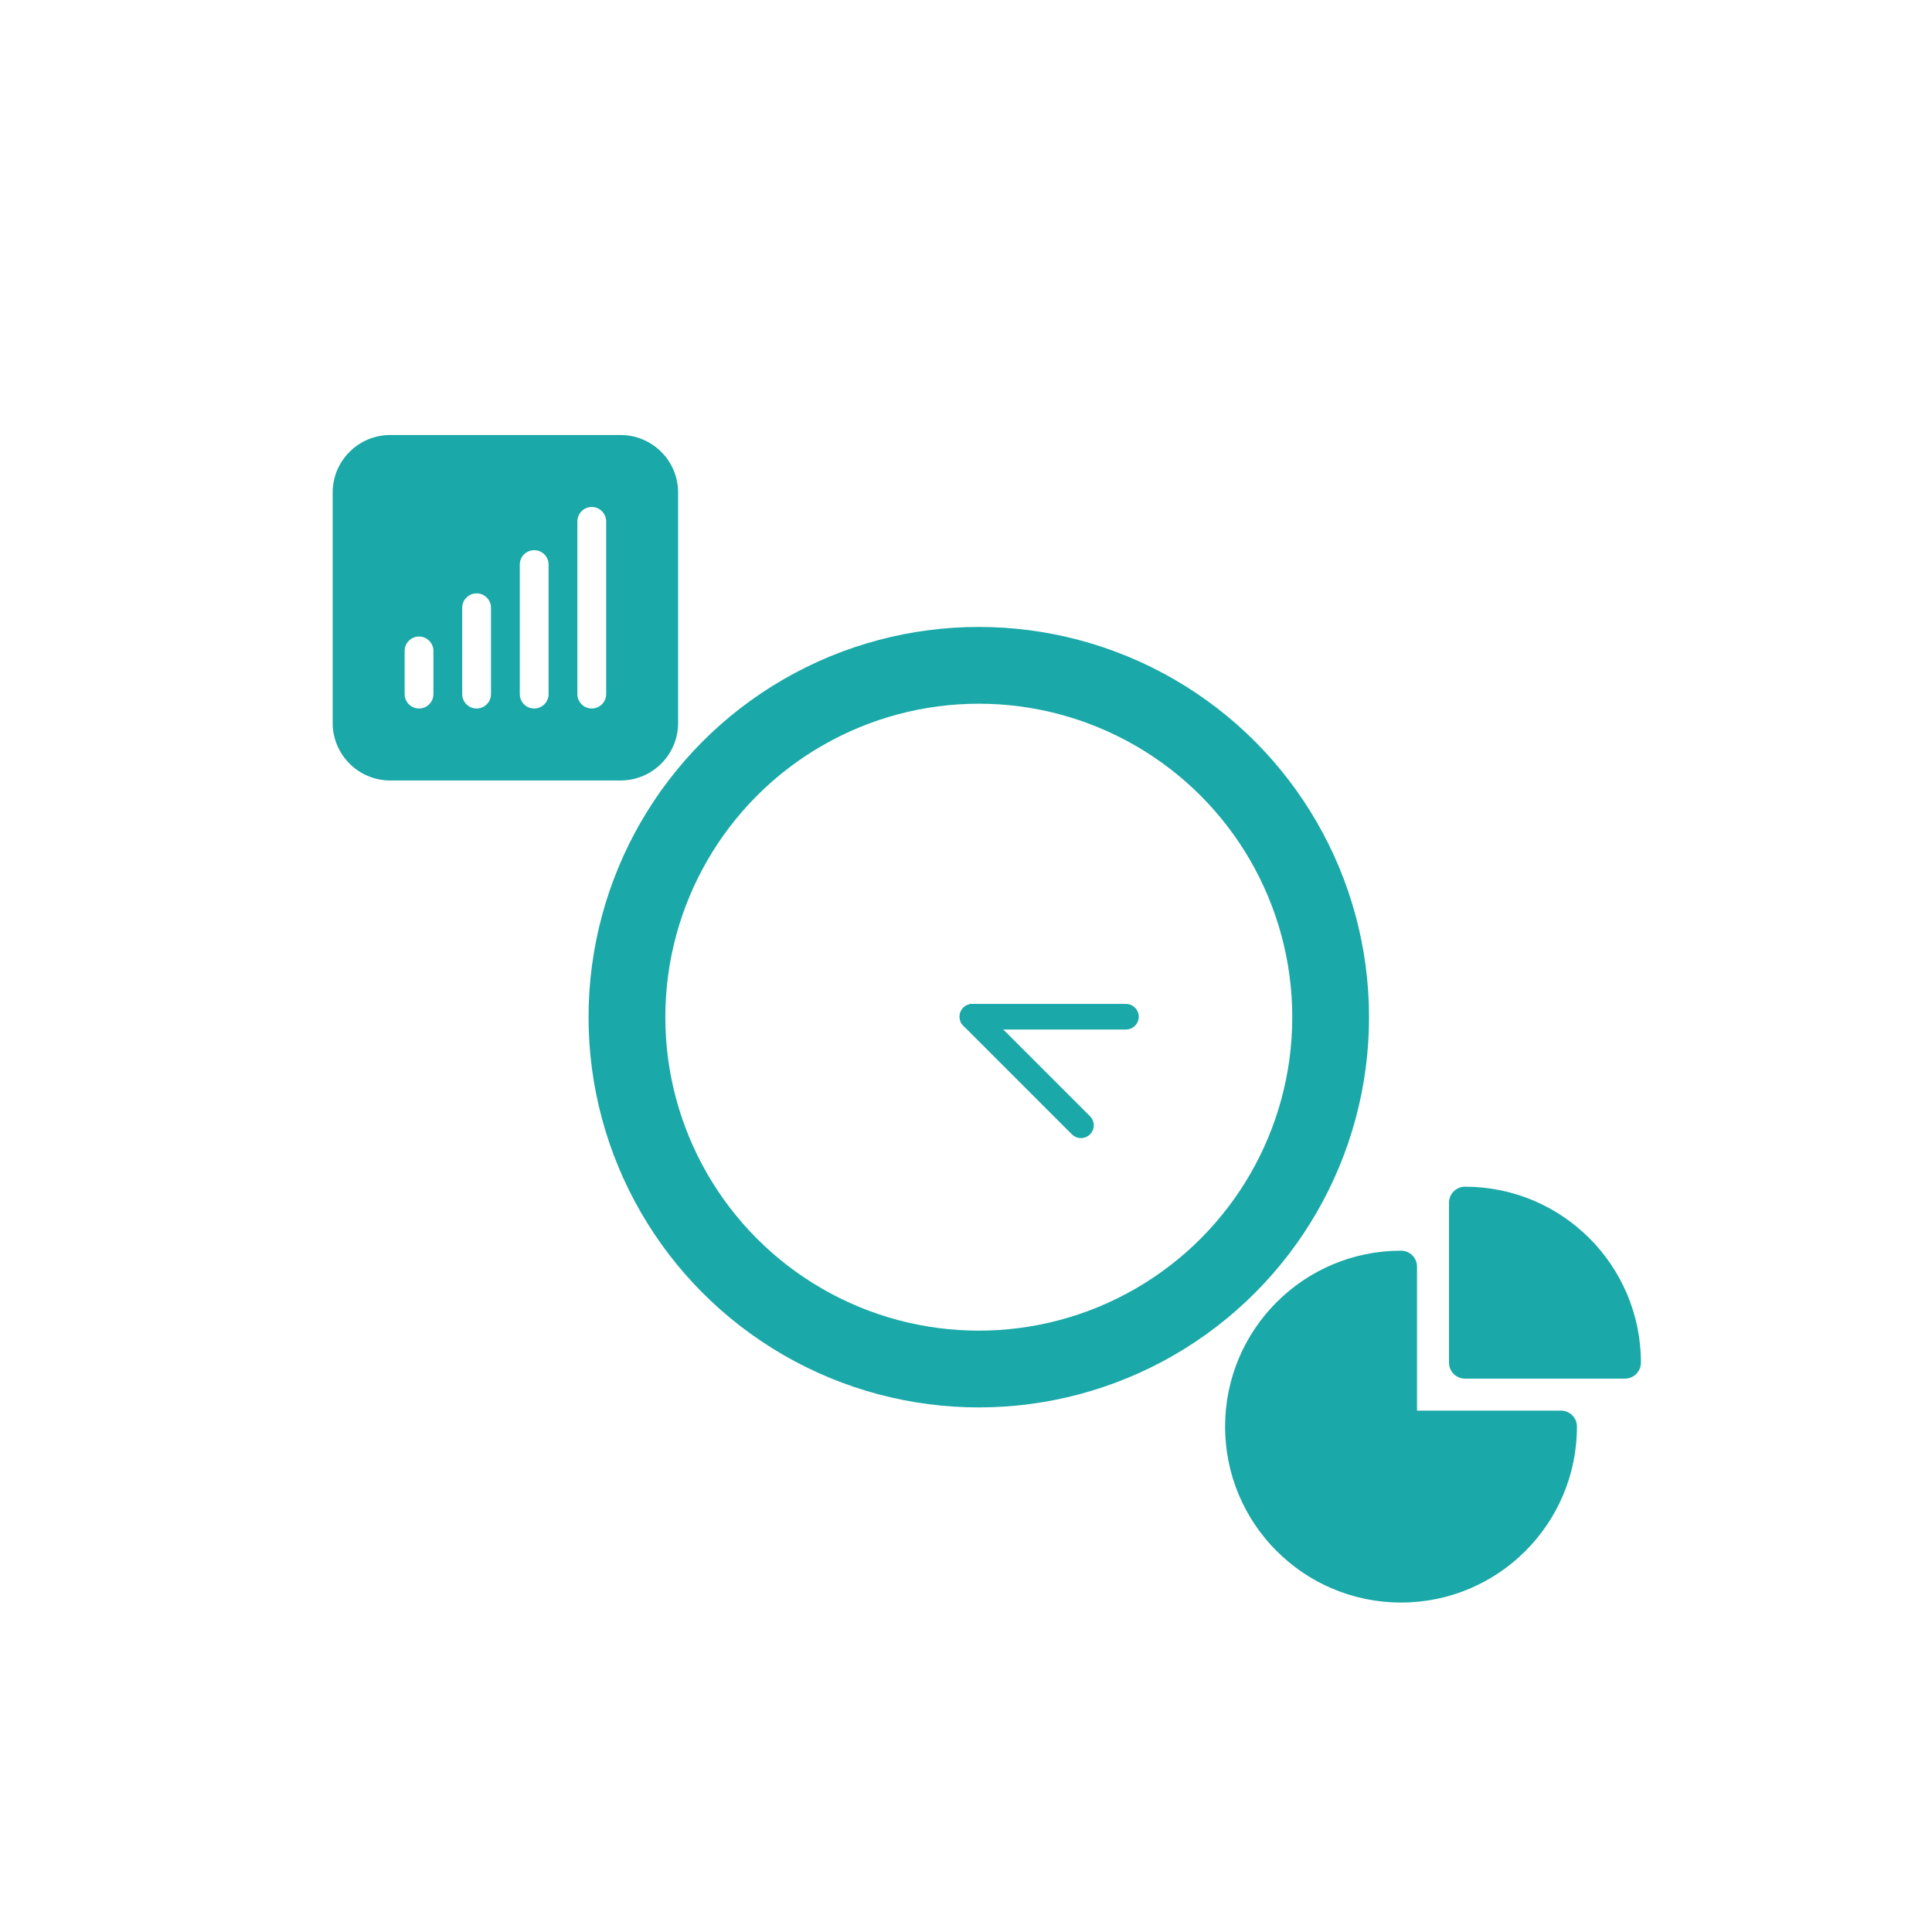 <svg width="151" height="151" viewBox="0 0 151 151" fill="none" xmlns="http://www.w3.org/2000/svg">
<path fill-rule="evenodd" clip-rule="evenodd" d="M26 38.5C26 36.015 28.015 34 30.5 34H48.5C50.985 34 53 36.015 53 38.5V56.5C53 58.985 50.985 61 48.5 61H30.5C28.015 61 26 58.985 26 56.5V38.5ZM32.75 49.75C33.371 49.75 33.875 50.254 33.875 50.875V54.25C33.875 54.871 33.371 55.375 32.75 55.375C32.129 55.375 31.625 54.871 31.625 54.25V50.875C31.625 50.254 32.129 49.75 32.75 49.75ZM38.375 47.5C38.375 46.879 37.871 46.375 37.25 46.375C36.629 46.375 36.125 46.879 36.125 47.5V54.25C36.125 54.871 36.629 55.375 37.25 55.375C37.871 55.375 38.375 54.871 38.375 54.25V47.5ZM41.75 43C42.371 43 42.875 43.504 42.875 44.125V54.25C42.875 54.871 42.371 55.375 41.75 55.375C41.129 55.375 40.625 54.871 40.625 54.25V44.125C40.625 43.504 41.129 43 41.75 43ZM47.375 40.75C47.375 40.129 46.871 39.625 46.25 39.625C45.629 39.625 45.125 40.129 45.125 40.75V54.25C45.125 54.871 45.629 55.375 46.25 55.375C46.871 55.375 47.375 54.871 47.375 54.25V40.75Z" fill="#1AA8A8"/>
<path fill-rule="evenodd" clip-rule="evenodd" d="M95.75 111.5C95.75 103.906 101.906 97.75 109.5 97.75C110.19 97.75 110.75 98.31 110.75 99V110.25H122C122.69 110.25 123.25 110.81 123.25 111.5C123.25 119.094 117.094 125.25 109.5 125.25C101.906 125.25 95.75 119.094 95.75 111.5Z" fill="#1AA8A8"/>
<path fill-rule="evenodd" clip-rule="evenodd" d="M113.25 94C113.25 93.31 113.81 92.75 114.5 92.75C122.094 92.75 128.25 98.906 128.25 106.5C128.25 107.19 127.69 107.75 127 107.75H114.5C113.81 107.75 113.25 107.19 113.25 106.5V94Z" fill="#1AA8A8"/>
<circle cx="76.5" cy="79.5" r="27.5" stroke="#1AA8A8" stroke-width="6"/>
<path d="M76 79.465H88" stroke="#1AA8A8" stroke-width="2" stroke-linecap="round" stroke-linejoin="round"/>
<path d="M84.485 87.95L76 79.465" stroke="#1AA8A8" stroke-width="2" stroke-linecap="round" stroke-linejoin="round"/>
</svg>
